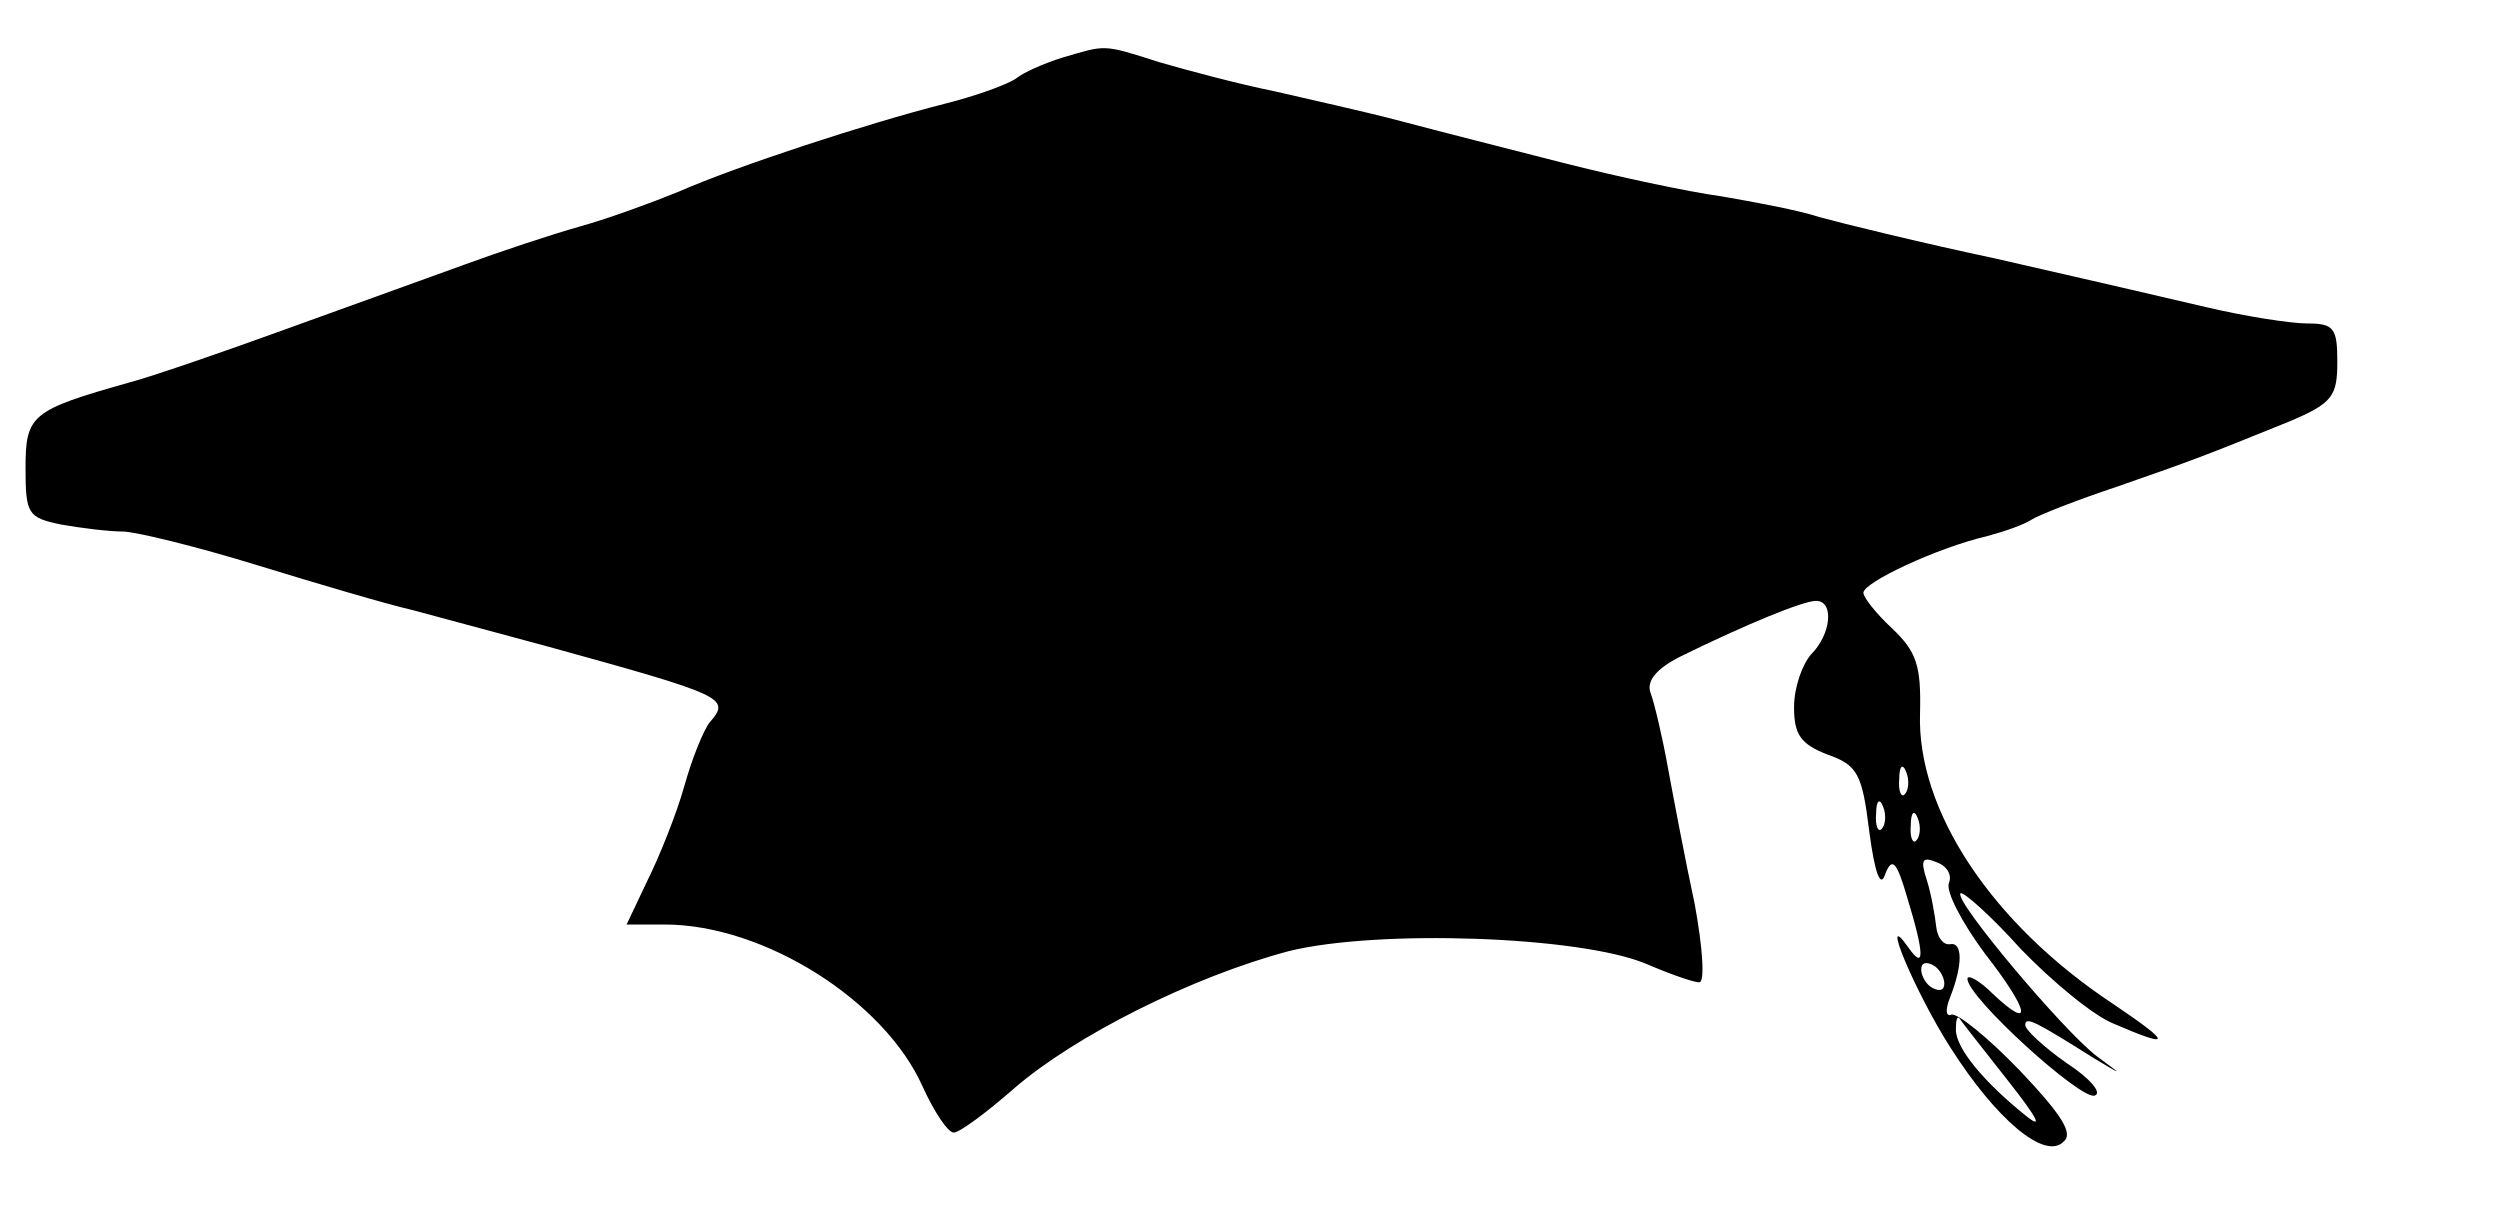 <?xml version="1.0" encoding="UTF-8" standalone="no"?>
<!-- Created with Inkscape (http://www.inkscape.org/) -->
<svg
   xmlns:dc="http://purl.org/dc/elements/1.1/"
   xmlns:cc="http://web.resource.org/cc/"
   xmlns:rdf="http://www.w3.org/1999/02/22-rdf-syntax-ns#"
   xmlns:svg="http://www.w3.org/2000/svg"
   xmlns="http://www.w3.org/2000/svg"
   xmlns:sodipodi="http://inkscape.sourceforge.net/DTD/sodipodi-0.dtd"
   xmlns:inkscape="http://www.inkscape.org/namespaces/inkscape"
   sodipodi:docname="graduation_hat.svg"
   sodipodi:docbase="/home/jake"
   inkscape:version="0.41"
   sodipodi:version="0.32"
   id="svg1485"
   height="269.89pt"
   width="548.28pt">
  <defs
     id="defs3" />
  <sodipodi:namedview
     inkscape:window-y="56"
     inkscape:window-x="470"
     inkscape:window-height="539"
     inkscape:window-width="640"
     inkscape:current-layer="layer1"
     inkscape:document-units="px"
     inkscape:cy="520.00000"
     inkscape:cx="375.00000"
     inkscape:zoom="0.35000000"
     inkscape:pageshadow="2"
     inkscape:pageopacity="0.0"
     borderopacity="1.0"
     bordercolor="#666666"
     pagecolor="#ffffff"
     id="base" />
  <g
     id="layer1"
     inkscape:groupmode="layer"
     inkscape:label="Layer 1">
    <g
       style="fill:#000000;stroke:none"
       id="g1468"
       transform="matrix(0.338,0,0,-0.338,-22.951,378.505)">
      <path
         id="path1470"
         d="M 987,1070 C 971,1065 953,1057 947,1052 C 940,1047 913,1037 885,1030 C 818,1013 705,976 655,954 C 633,945 595,931 570,924 C 545,917 500,902 470,891 C 440,880 370,855 315,835 C 260,815 199,794 180,789 C 95,765 90,761 90,715 C 90,675 92,672 121,666 C 138,663 162,660 174,660 C 185,660 238,647 290,631 C 342,615 403,597 425,592 C 447,586 499,572 540,561 C 696,518 700,516 682,495 C 677,489 667,465 660,440 C 653,415 638,378 628,358 L 610,320 L 643,320 C 729,320 833,254 866,180 C 876,158 888,140 893,140 C 898,140 921,157 945,178 C 998,224 1100,275 1183,297 C 1260,316 1435,310 1492,286 C 1513,277 1533,270 1538,270 C 1543,270 1541,300 1534,338 C 1526,375 1516,428 1511,455 C 1506,483 1499,512 1496,520 C 1492,530 1500,541 1522,552 C 1579,580 1628,600 1639,600 C 1655,600 1652,571 1635,554 C 1627,545 1620,525 1620,508 C 1620,484 1626,476 1649,467 C 1675,458 1679,450 1685,401 C 1690,363 1695,351 1699,364 C 1705,379 1709,374 1718,343 C 1733,294 1733,280 1719,300 C 1693,337 1725,261 1755,214 C 1795,151 1837,116 1853,132 C 1862,139 1852,155 1815,194 C 1788,222 1761,244 1756,242 C 1751,240 1751,247 1755,257 C 1766,285 1766,305 1755,303 C 1749,302 1744,309 1743,318 C 1742,327 1739,345 1735,358 C 1729,376 1731,379 1743,374 C 1752,371 1757,363 1754,356 C 1751,349 1765,322 1785,295 C 1824,245 1827,227 1792,260 C 1780,272 1770,277 1770,273 C 1770,257 1868,168 1880,172 C 1887,174 1876,187 1856,200 C 1836,214 1820,229 1820,233 C 1820,241 1829,236 1880,204 C 1905,189 1905,189 1882,206 C 1853,228 1758,341 1764,347 C 1766,349 1790,328 1816,299 C 1843,271 1879,241 1897,234 C 1948,212 1947,217 1895,252 C 1791,321 1726,419 1729,503 C 1730,544 1726,556 1705,576 C 1691,589 1680,603 1680,607 C 1680,616 1744,646 1787,656 C 1802,660 1819,666 1825,670 C 1831,674 1864,687 1900,699 C 1966,722 1974,725 2048,755 C 2086,771 2090,777 2090,807 C 2090,836 2087,840 2064,840 C 2050,840 2011,846 1977,854 C 1943,862 1861,881 1795,896 C 1729,910 1660,927 1642,932 C 1624,938 1586,945 1557,950 C 1528,954 1467,967 1420,979 C 1373,991 1310,1007 1280,1015 C 1250,1023 1200,1034 1170,1041 C 1140,1047 1095,1059 1071,1066 C 1021,1082 1025,1081 987,1070 z M 1716,433 C 1713,429 1710,435 1711,446 C 1711,457 1714,460 1717,452 C 1720,445 1719,436 1716,433 z M 1696,403 C 1693,399 1690,405 1691,416 C 1691,427 1694,430 1697,422 C 1700,415 1699,406 1696,403 z M 1726,393 C 1723,389 1720,395 1721,406 C 1721,417 1724,420 1727,412 C 1730,405 1729,396 1726,393 z M 1750,269 C 1750,263 1746,262 1740,265 C 1734,268 1730,276 1730,281 C 1730,287 1734,288 1740,285 C 1746,282 1750,274 1750,269 z M 1805,185 C 1831,152 1836,142 1820,155 C 1784,184 1760,213 1760,229 C 1760,237 1761,241 1763,239 C 1764,237 1783,213 1805,185 z " />
    </g>
  </g>
</svg>
